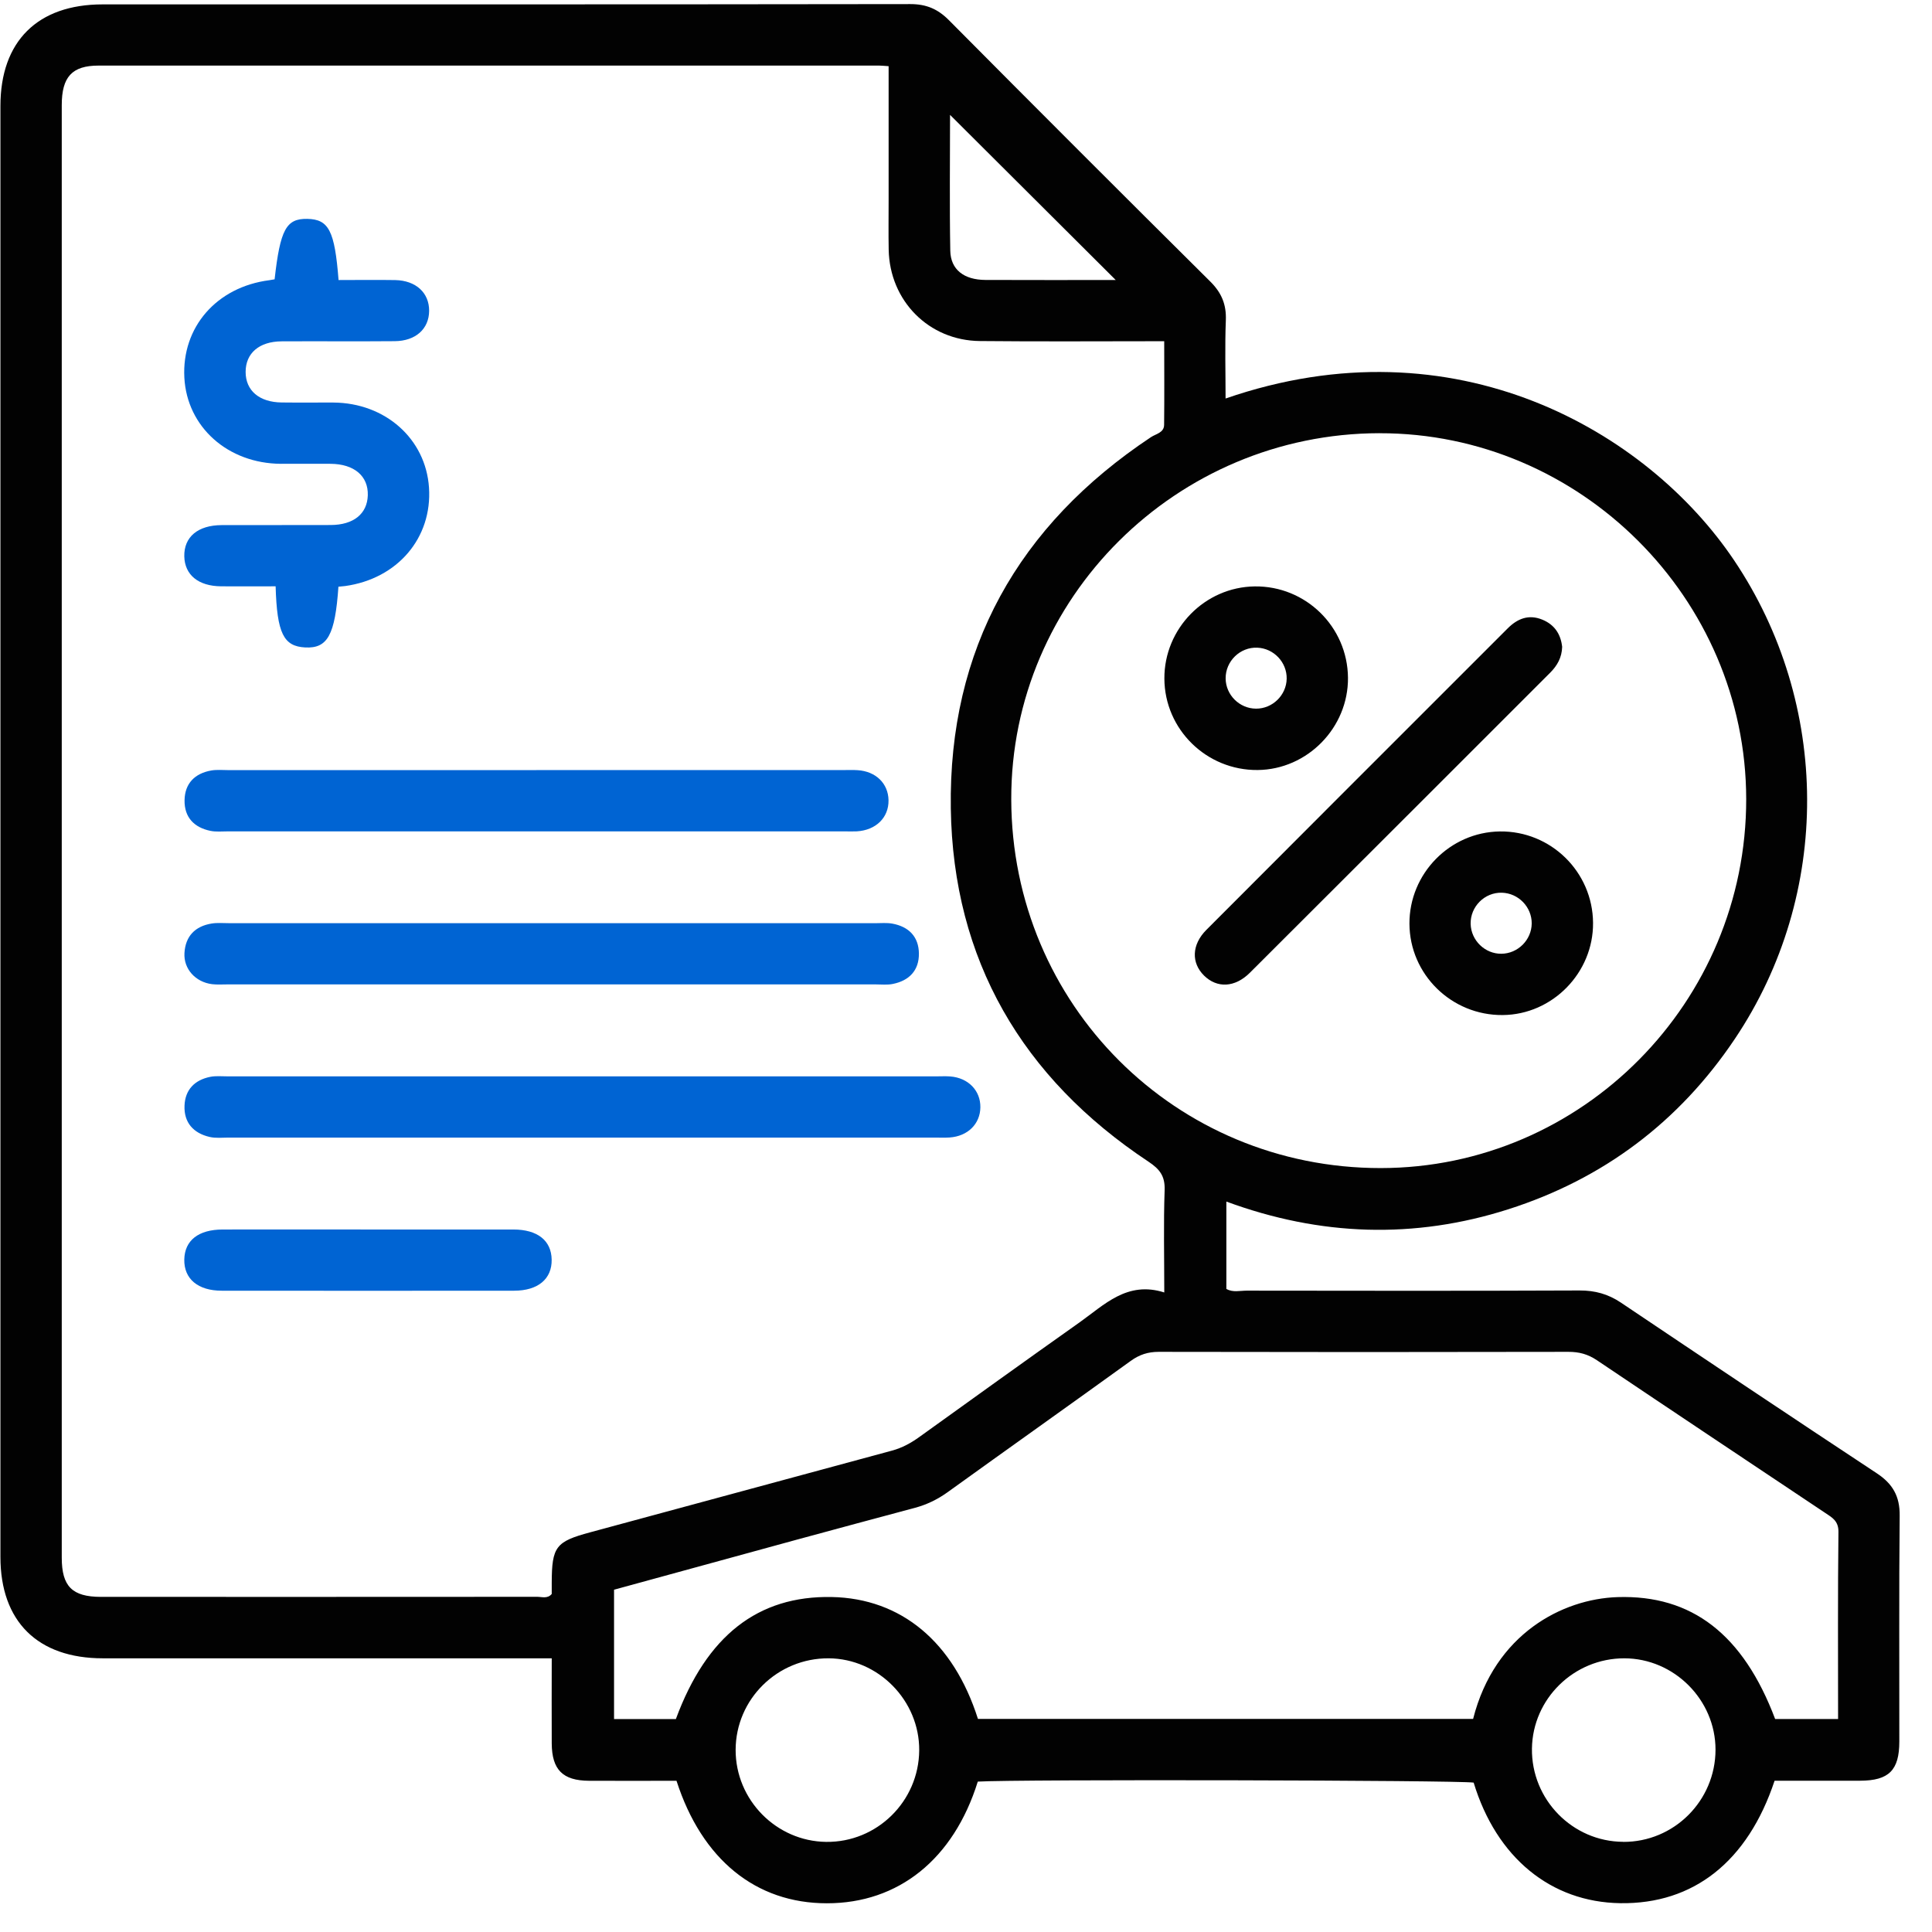 <svg xmlns="http://www.w3.org/2000/svg" width="59" height="59" viewBox="0 0 59 59" fill="none"><path d="M29.859 54.41C29.12 56.778 27.438 58.125 25.25 58.123C23.084 58.123 21.435 56.789 20.659 54.382C19.775 54.382 18.88 54.387 17.985 54.382C17.186 54.377 16.855 54.045 16.849 53.244C16.844 52.391 16.849 51.54 16.849 50.642H16.235C11.87 50.642 7.507 50.642 3.142 50.642C1.151 50.642 0.013 49.517 0.013 47.545C0.013 32.775 0.013 18.006 0.013 3.238C0.013 1.26 1.147 0.134 3.134 0.134C11.357 0.134 19.578 0.137 27.801 0.125C28.289 0.125 28.64 0.275 28.98 0.618C31.628 3.286 34.288 5.946 36.956 8.594C37.303 8.937 37.454 9.296 37.435 9.779C37.404 10.569 37.427 11.363 37.427 12.17C44.447 9.74 50.316 13.182 52.955 17.109C55.9 21.487 55.954 27.302 52.975 31.732C51.278 34.259 48.963 36.002 46.065 36.928C43.192 37.846 40.319 37.751 37.451 36.694V39.361C37.647 39.476 37.865 39.414 38.071 39.414C41.462 39.419 44.85 39.423 48.241 39.409C48.71 39.408 49.106 39.517 49.496 39.777C52.094 41.523 54.696 43.264 57.31 44.989C57.798 45.31 58.02 45.691 58.013 46.287C57.99 48.586 58.005 50.886 58.002 53.183C58.002 54.061 57.683 54.377 56.807 54.38C55.932 54.384 55.056 54.38 54.193 54.38C53.374 56.847 51.719 58.153 49.482 58.12C47.357 58.089 45.698 56.725 45.003 54.438C44.529 54.363 31.039 54.334 29.859 54.407V54.41ZM35.555 39.47C35.555 38.362 35.53 37.352 35.566 36.345C35.581 35.914 35.416 35.704 35.072 35.475C31.214 32.918 29.105 29.313 29.036 24.689C28.964 19.83 31.094 16.044 35.148 13.35C35.301 13.249 35.547 13.215 35.55 12.975C35.56 12.127 35.553 11.278 35.553 10.42C33.625 10.42 31.775 10.434 29.924 10.415C28.363 10.399 27.169 9.187 27.139 7.625C27.13 7.118 27.137 6.611 27.137 6.105C27.137 4.749 27.137 3.391 27.137 2.021C27.005 2.013 26.93 2.003 26.855 2.003C18.907 2.003 10.958 2.002 3.01 2.003C2.2 2.003 1.886 2.348 1.886 3.21C1.886 17.996 1.886 32.783 1.886 47.568C1.886 48.446 2.204 48.764 3.08 48.766C7.521 48.767 11.963 48.767 16.405 48.764C16.55 48.764 16.718 48.831 16.849 48.677C16.849 48.568 16.849 48.451 16.849 48.334C16.852 47.232 16.974 47.077 18.02 46.795C21.095 45.964 24.169 45.129 27.245 44.298C27.549 44.215 27.815 44.07 28.071 43.886C29.697 42.716 31.324 41.547 32.961 40.388C33.727 39.846 34.422 39.108 35.557 39.47H35.555ZM42.126 13.229C35.923 13.239 30.866 18.268 30.882 24.412C30.897 30.681 35.903 35.676 42.166 35.671C48.317 35.667 53.332 30.602 53.326 24.402C53.32 18.271 48.255 13.219 42.126 13.23V13.229ZM56.132 52.497C56.132 50.555 56.121 48.667 56.143 46.78C56.146 46.451 55.956 46.346 55.748 46.208C53.418 44.652 51.086 43.099 48.762 41.536C48.489 41.353 48.219 41.282 47.895 41.283C43.725 41.292 39.555 41.292 35.385 41.283C35.056 41.283 34.794 41.369 34.529 41.561C32.668 42.904 30.794 44.233 28.93 45.575C28.624 45.794 28.299 45.95 27.939 46.047C26.737 46.368 25.536 46.692 24.336 47.018C22.467 47.528 20.599 48.042 18.752 48.547V52.497H20.64C21.58 49.95 23.147 48.727 25.398 48.77C27.519 48.812 29.117 50.139 29.865 52.493H44.986C45.647 49.891 47.72 48.828 49.395 48.773C51.667 48.7 53.235 49.913 54.21 52.496H56.129L56.132 52.497ZM28.071 53.453C28.082 51.932 26.824 50.652 25.307 50.642C23.745 50.633 22.47 51.886 22.465 53.436C22.461 54.965 23.705 56.229 25.229 56.248C26.782 56.267 28.059 55.01 28.071 53.453ZM49.569 56.248C51.12 56.256 52.387 54.992 52.389 53.433C52.389 51.911 51.125 50.644 49.603 50.642C48.066 50.642 46.804 51.876 46.783 53.398C46.762 54.953 48.02 56.239 49.569 56.246V56.248ZM34.073 8.552C32.375 6.859 30.696 5.185 29.013 3.508C29.013 4.87 28.995 6.264 29.02 7.656C29.031 8.234 29.438 8.546 30.094 8.549C31.416 8.555 32.74 8.551 34.073 8.551V8.552Z" fill="#020202"></path><path d="M10.339 8.552C10.941 8.552 11.505 8.544 12.068 8.553C12.704 8.566 13.109 8.943 13.105 9.495C13.1 10.045 12.693 10.415 12.051 10.419C10.902 10.429 9.752 10.418 8.603 10.424C7.914 10.427 7.501 10.787 7.501 11.358C7.501 11.927 7.917 12.284 8.604 12.291C9.13 12.298 9.656 12.29 10.182 12.293C11.769 12.304 13.002 13.403 13.101 14.892C13.203 16.427 12.138 17.676 10.537 17.897C10.467 17.906 10.397 17.911 10.335 17.917C10.233 19.395 10.002 19.808 9.32 19.772C8.66 19.738 8.459 19.341 8.417 17.905C7.865 17.905 7.309 17.91 6.751 17.905C6.056 17.899 5.641 17.556 5.628 16.99C5.616 16.399 6.04 16.039 6.769 16.036C7.879 16.031 8.991 16.039 10.101 16.033C10.799 16.03 11.215 15.69 11.232 15.126C11.25 14.539 10.818 14.17 10.098 14.164C9.591 14.159 9.084 14.165 8.578 14.164C6.958 14.154 5.711 13.04 5.63 11.534C5.547 9.991 6.615 8.764 8.225 8.557C8.28 8.549 8.335 8.538 8.386 8.53C8.557 7.009 8.74 6.673 9.382 6.684C10.04 6.697 10.221 7.041 10.339 8.552Z" fill="#0064D3"></path><path d="M17.787 34.74C14.185 34.74 10.584 34.74 6.981 34.74C6.787 34.74 6.585 34.764 6.4 34.72C5.906 34.605 5.614 34.282 5.635 33.765C5.653 33.277 5.946 32.98 6.42 32.885C6.589 32.851 6.769 32.87 6.944 32.87C14.168 32.87 21.39 32.87 28.613 32.87C28.749 32.87 28.886 32.862 29.022 32.873C29.571 32.917 29.945 33.305 29.939 33.815C29.932 34.324 29.555 34.698 29 34.737C28.846 34.748 28.688 34.74 28.532 34.74C24.95 34.74 21.368 34.74 17.786 34.74H17.787Z" fill="#0064D3"></path><path d="M16.915 28.193C20.185 28.193 23.455 28.193 26.726 28.193C26.9 28.193 27.08 28.175 27.251 28.206C27.753 28.298 28.057 28.606 28.062 29.121C28.066 29.637 27.764 29.948 27.265 30.048C27.097 30.083 26.916 30.062 26.741 30.062C20.141 30.062 13.543 30.062 6.943 30.062C6.787 30.062 6.629 30.073 6.476 30.055C5.97 29.992 5.605 29.59 5.633 29.105C5.663 28.589 5.957 28.287 6.462 28.203C6.634 28.175 6.812 28.192 6.988 28.192C10.297 28.192 13.607 28.192 16.916 28.192L16.915 28.193Z" fill="#0064D3"></path><path d="M16.38 23.517C19.494 23.517 22.609 23.517 25.723 23.517C25.879 23.517 26.035 23.509 26.191 23.52C26.747 23.556 27.125 23.925 27.134 24.437C27.143 24.967 26.751 25.353 26.165 25.388C26.048 25.394 25.931 25.389 25.814 25.389C19.525 25.389 13.239 25.389 6.95 25.389C6.776 25.389 6.595 25.408 6.426 25.373C5.928 25.271 5.628 24.959 5.636 24.44C5.644 23.924 5.949 23.618 6.453 23.529C6.623 23.5 6.802 23.518 6.978 23.518C10.113 23.518 13.246 23.518 16.381 23.518L16.38 23.517Z" fill="#0064D3"></path><path d="M11.298 37.547C12.757 37.547 14.216 37.545 15.675 37.547C16.417 37.547 16.838 37.885 16.847 38.468C16.857 39.056 16.43 39.416 15.7 39.416C12.724 39.419 9.748 39.419 6.771 39.416C6.043 39.416 5.617 39.053 5.628 38.465C5.639 37.88 6.059 37.548 6.804 37.547C8.302 37.544 9.8 37.547 11.298 37.547Z" fill="#0064D3"></path><path d="M47.706 19.749C47.697 20.086 47.552 20.329 47.339 20.544C44.282 23.598 41.229 26.656 38.168 29.707C37.709 30.164 37.165 30.181 36.771 29.794C36.377 29.406 36.388 28.853 36.838 28.399C39.903 25.325 42.974 22.257 46.043 19.189C46.338 18.895 46.679 18.751 47.1 18.923C47.483 19.08 47.663 19.378 47.705 19.749H47.706Z" fill="#020202"></path><path d="M41.165 20.697C41.178 22.221 39.925 23.501 38.406 23.515C36.846 23.529 35.566 22.276 35.558 20.725C35.55 19.196 36.793 17.927 38.317 17.908C39.873 17.888 41.151 19.139 41.165 20.697ZM39.293 20.731C39.304 20.227 38.9 19.799 38.395 19.779C37.87 19.757 37.424 20.192 37.429 20.719C37.433 21.222 37.851 21.638 38.355 21.641C38.858 21.645 39.282 21.233 39.293 20.73V20.731Z" fill="#020202"></path><path d="M45.889 30.998C44.328 31.012 43.048 29.757 43.042 28.208C43.036 26.678 44.278 25.411 45.803 25.391C47.359 25.371 48.637 26.624 48.649 28.181C48.662 29.706 47.409 30.986 45.89 30.998H45.889ZM46.776 28.201C46.779 27.698 46.37 27.276 45.865 27.262C45.338 27.247 44.899 27.687 44.911 28.215C44.924 28.719 45.348 29.131 45.85 29.126C46.353 29.121 46.771 28.705 46.776 28.201Z" fill="#020202"></path></svg>